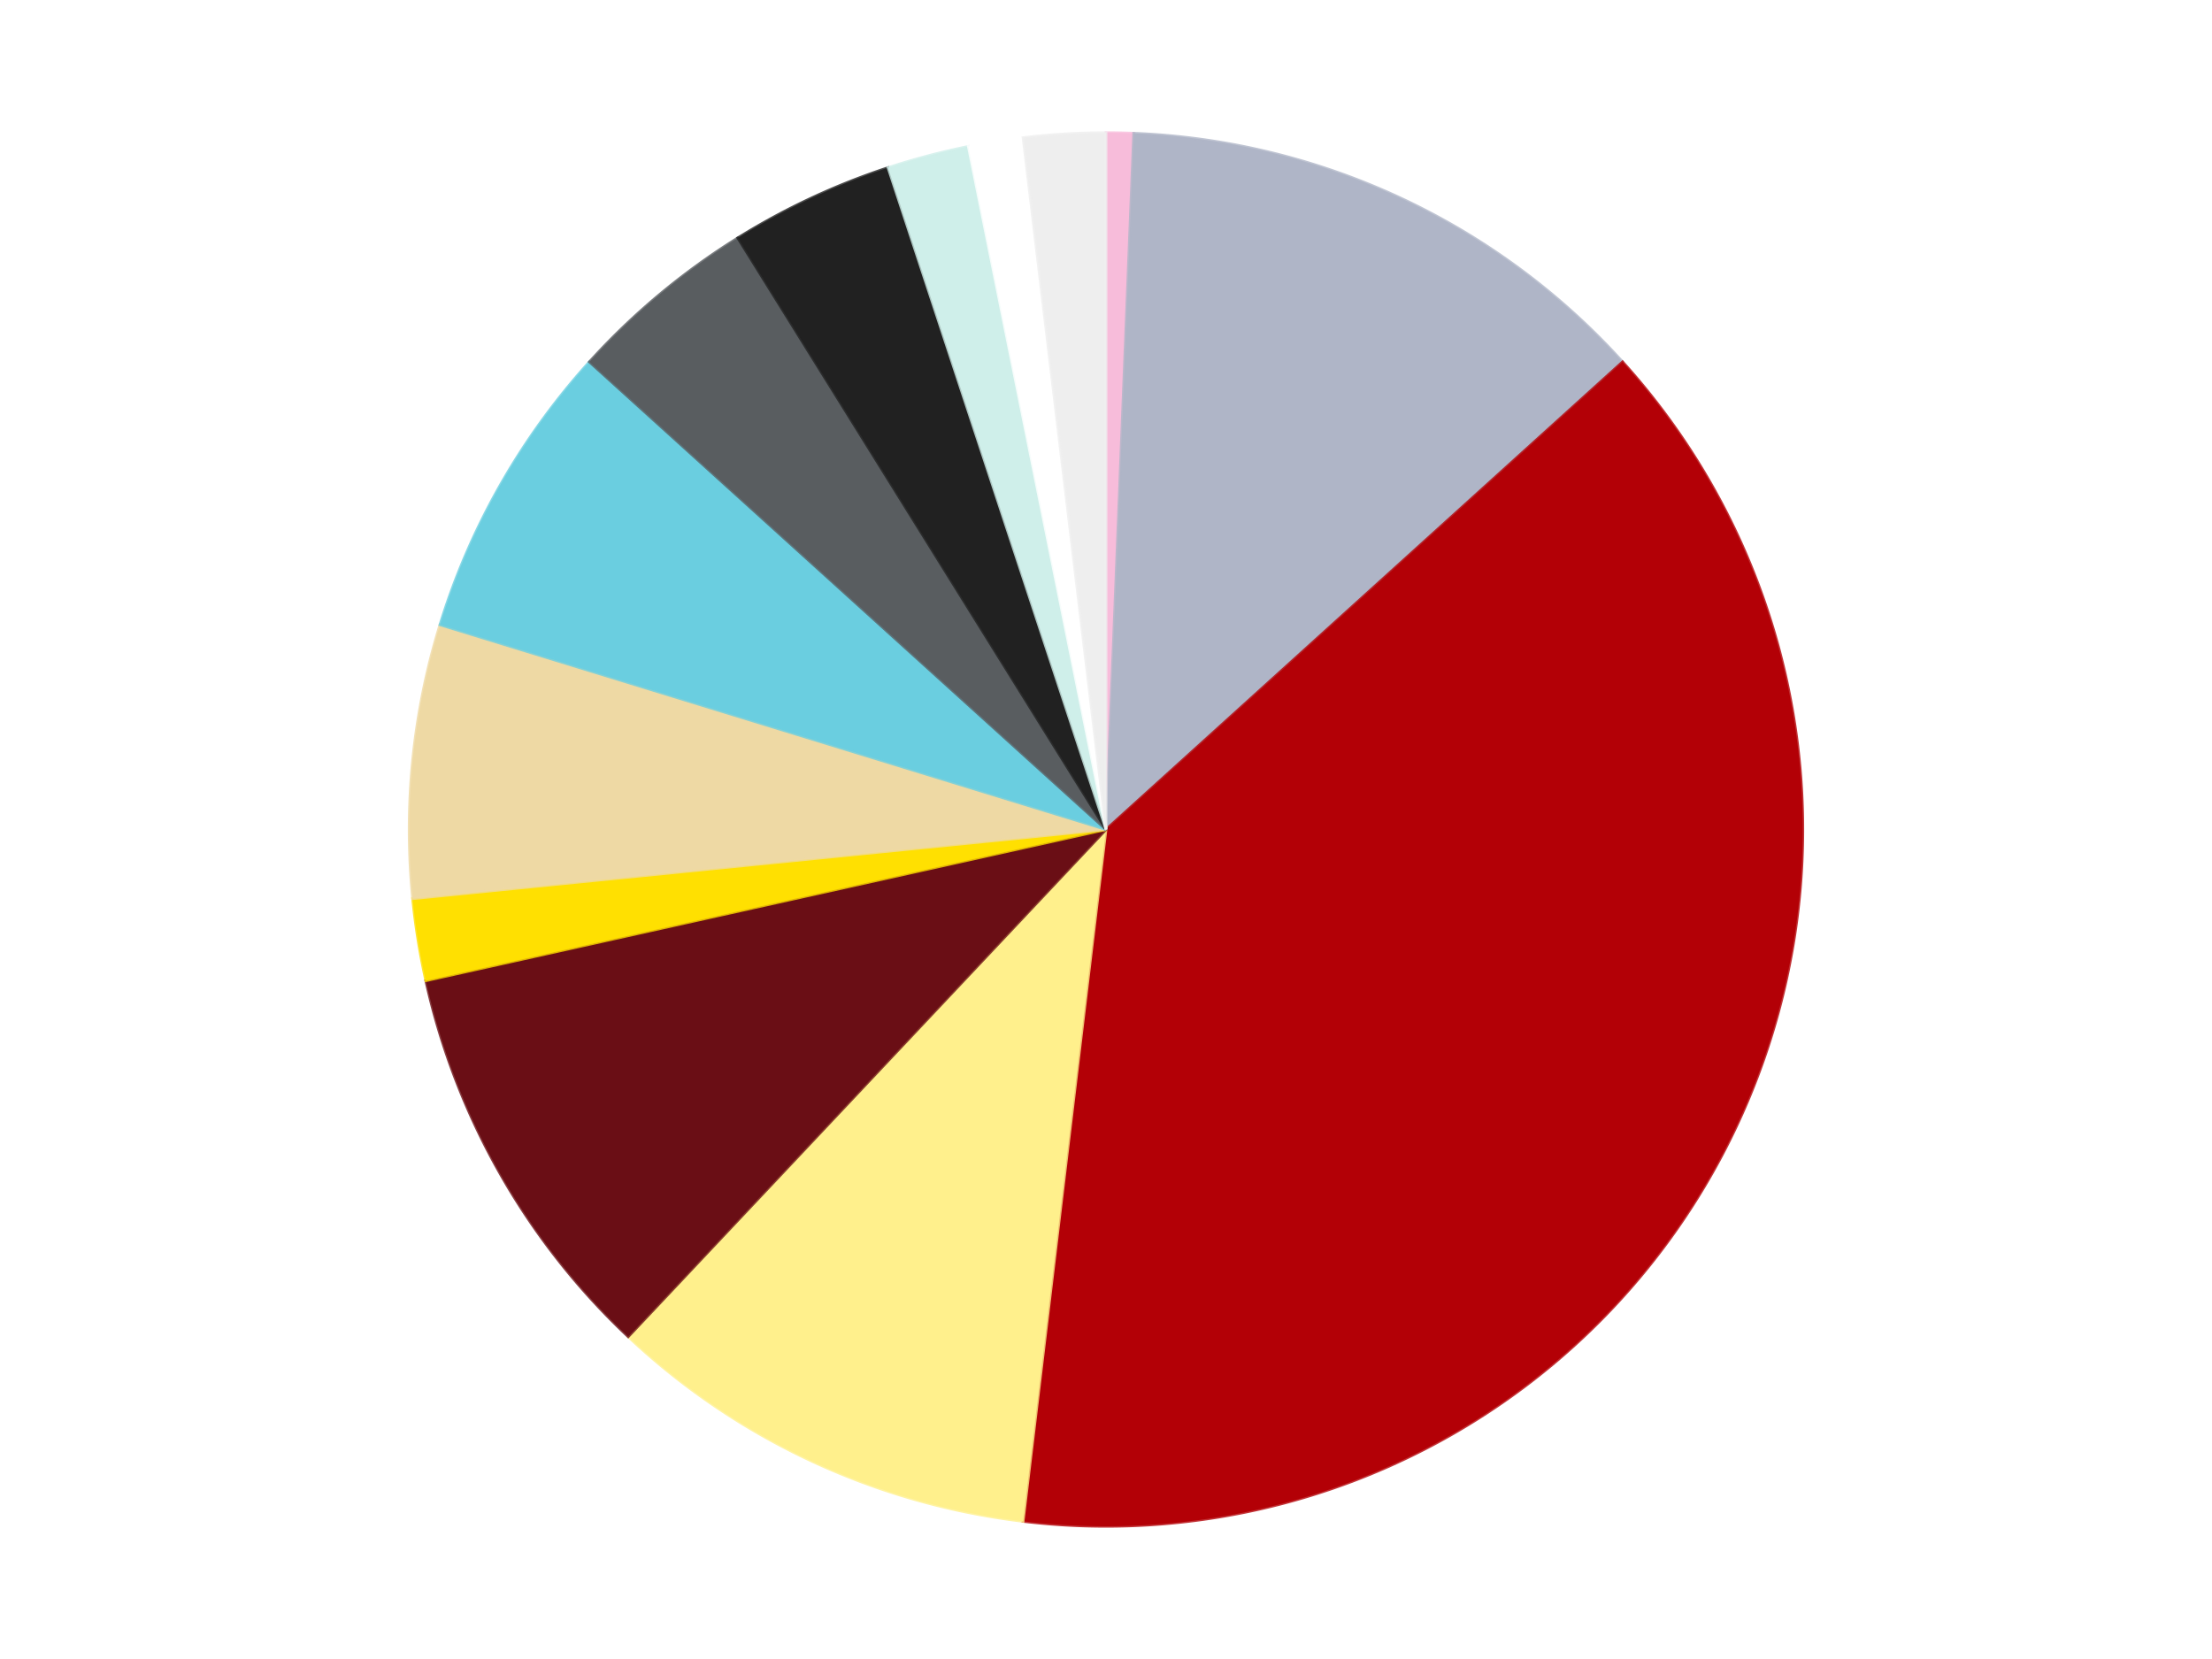 <?xml version='1.0' encoding='utf-8'?>
<svg xmlns="http://www.w3.org/2000/svg" xmlns:xlink="http://www.w3.org/1999/xlink" id="chart-74ebffa5-d495-4275-8a23-feb1d17a176e" class="pygal-chart" viewBox="0 0 800 600"><!--Generated with pygal 3.0.4 (lxml) ©Kozea 2012-2016 on 2024-07-06--><!--http://pygal.org--><!--http://github.com/Kozea/pygal--><defs><style type="text/css">#chart-74ebffa5-d495-4275-8a23-feb1d17a176e{-webkit-user-select:none;-webkit-font-smoothing:antialiased;font-family:Consolas,"Liberation Mono",Menlo,Courier,monospace}#chart-74ebffa5-d495-4275-8a23-feb1d17a176e .title{font-family:Consolas,"Liberation Mono",Menlo,Courier,monospace;font-size:16px}#chart-74ebffa5-d495-4275-8a23-feb1d17a176e .legends .legend text{font-family:Consolas,"Liberation Mono",Menlo,Courier,monospace;font-size:14px}#chart-74ebffa5-d495-4275-8a23-feb1d17a176e .axis text{font-family:Consolas,"Liberation Mono",Menlo,Courier,monospace;font-size:10px}#chart-74ebffa5-d495-4275-8a23-feb1d17a176e .axis text.major{font-family:Consolas,"Liberation Mono",Menlo,Courier,monospace;font-size:10px}#chart-74ebffa5-d495-4275-8a23-feb1d17a176e .text-overlay text.value{font-family:Consolas,"Liberation Mono",Menlo,Courier,monospace;font-size:16px}#chart-74ebffa5-d495-4275-8a23-feb1d17a176e .text-overlay text.label{font-family:Consolas,"Liberation Mono",Menlo,Courier,monospace;font-size:10px}#chart-74ebffa5-d495-4275-8a23-feb1d17a176e .tooltip{font-family:Consolas,"Liberation Mono",Menlo,Courier,monospace;font-size:14px}#chart-74ebffa5-d495-4275-8a23-feb1d17a176e text.no_data{font-family:Consolas,"Liberation Mono",Menlo,Courier,monospace;font-size:64px}
#chart-74ebffa5-d495-4275-8a23-feb1d17a176e{background-color:transparent}#chart-74ebffa5-d495-4275-8a23-feb1d17a176e path,#chart-74ebffa5-d495-4275-8a23-feb1d17a176e line,#chart-74ebffa5-d495-4275-8a23-feb1d17a176e rect,#chart-74ebffa5-d495-4275-8a23-feb1d17a176e circle{-webkit-transition:150ms;-moz-transition:150ms;transition:150ms}#chart-74ebffa5-d495-4275-8a23-feb1d17a176e .graph &gt; .background{fill:transparent}#chart-74ebffa5-d495-4275-8a23-feb1d17a176e .plot &gt; .background{fill:transparent}#chart-74ebffa5-d495-4275-8a23-feb1d17a176e .graph{fill:rgba(0,0,0,.87)}#chart-74ebffa5-d495-4275-8a23-feb1d17a176e text.no_data{fill:rgba(0,0,0,1)}#chart-74ebffa5-d495-4275-8a23-feb1d17a176e .title{fill:rgba(0,0,0,1)}#chart-74ebffa5-d495-4275-8a23-feb1d17a176e .legends .legend text{fill:rgba(0,0,0,.87)}#chart-74ebffa5-d495-4275-8a23-feb1d17a176e .legends .legend:hover text{fill:rgba(0,0,0,1)}#chart-74ebffa5-d495-4275-8a23-feb1d17a176e .axis .line{stroke:rgba(0,0,0,1)}#chart-74ebffa5-d495-4275-8a23-feb1d17a176e .axis .guide.line{stroke:rgba(0,0,0,.54)}#chart-74ebffa5-d495-4275-8a23-feb1d17a176e .axis .major.line{stroke:rgba(0,0,0,.87)}#chart-74ebffa5-d495-4275-8a23-feb1d17a176e .axis text.major{fill:rgba(0,0,0,1)}#chart-74ebffa5-d495-4275-8a23-feb1d17a176e .axis.y .guides:hover .guide.line,#chart-74ebffa5-d495-4275-8a23-feb1d17a176e .line-graph .axis.x .guides:hover .guide.line,#chart-74ebffa5-d495-4275-8a23-feb1d17a176e .stackedline-graph .axis.x .guides:hover .guide.line,#chart-74ebffa5-d495-4275-8a23-feb1d17a176e .xy-graph .axis.x .guides:hover .guide.line{stroke:rgba(0,0,0,1)}#chart-74ebffa5-d495-4275-8a23-feb1d17a176e .axis .guides:hover text{fill:rgba(0,0,0,1)}#chart-74ebffa5-d495-4275-8a23-feb1d17a176e .reactive{fill-opacity:1.0;stroke-opacity:.8;stroke-width:1}#chart-74ebffa5-d495-4275-8a23-feb1d17a176e .ci{stroke:rgba(0,0,0,.87)}#chart-74ebffa5-d495-4275-8a23-feb1d17a176e .reactive.active,#chart-74ebffa5-d495-4275-8a23-feb1d17a176e .active .reactive{fill-opacity:0.6;stroke-opacity:.9;stroke-width:4}#chart-74ebffa5-d495-4275-8a23-feb1d17a176e .ci .reactive.active{stroke-width:1.5}#chart-74ebffa5-d495-4275-8a23-feb1d17a176e .series text{fill:rgba(0,0,0,1)}#chart-74ebffa5-d495-4275-8a23-feb1d17a176e .tooltip rect{fill:transparent;stroke:rgba(0,0,0,1);-webkit-transition:opacity 150ms;-moz-transition:opacity 150ms;transition:opacity 150ms}#chart-74ebffa5-d495-4275-8a23-feb1d17a176e .tooltip .label{fill:rgba(0,0,0,.87)}#chart-74ebffa5-d495-4275-8a23-feb1d17a176e .tooltip .label{fill:rgba(0,0,0,.87)}#chart-74ebffa5-d495-4275-8a23-feb1d17a176e .tooltip .legend{font-size:.8em;fill:rgba(0,0,0,.54)}#chart-74ebffa5-d495-4275-8a23-feb1d17a176e .tooltip .x_label{font-size:.6em;fill:rgba(0,0,0,1)}#chart-74ebffa5-d495-4275-8a23-feb1d17a176e .tooltip .xlink{font-size:.5em;text-decoration:underline}#chart-74ebffa5-d495-4275-8a23-feb1d17a176e .tooltip .value{font-size:1.5em}#chart-74ebffa5-d495-4275-8a23-feb1d17a176e .bound{font-size:.5em}#chart-74ebffa5-d495-4275-8a23-feb1d17a176e .max-value{font-size:.75em;fill:rgba(0,0,0,.54)}#chart-74ebffa5-d495-4275-8a23-feb1d17a176e .map-element{fill:transparent;stroke:rgba(0,0,0,.54) !important}#chart-74ebffa5-d495-4275-8a23-feb1d17a176e .map-element .reactive{fill-opacity:inherit;stroke-opacity:inherit}#chart-74ebffa5-d495-4275-8a23-feb1d17a176e .color-0,#chart-74ebffa5-d495-4275-8a23-feb1d17a176e .color-0 a:visited{stroke:#F44336;fill:#F44336}#chart-74ebffa5-d495-4275-8a23-feb1d17a176e .color-1,#chart-74ebffa5-d495-4275-8a23-feb1d17a176e .color-1 a:visited{stroke:#3F51B5;fill:#3F51B5}#chart-74ebffa5-d495-4275-8a23-feb1d17a176e .color-2,#chart-74ebffa5-d495-4275-8a23-feb1d17a176e .color-2 a:visited{stroke:#009688;fill:#009688}#chart-74ebffa5-d495-4275-8a23-feb1d17a176e .color-3,#chart-74ebffa5-d495-4275-8a23-feb1d17a176e .color-3 a:visited{stroke:#FFC107;fill:#FFC107}#chart-74ebffa5-d495-4275-8a23-feb1d17a176e .color-4,#chart-74ebffa5-d495-4275-8a23-feb1d17a176e .color-4 a:visited{stroke:#FF5722;fill:#FF5722}#chart-74ebffa5-d495-4275-8a23-feb1d17a176e .color-5,#chart-74ebffa5-d495-4275-8a23-feb1d17a176e .color-5 a:visited{stroke:#9C27B0;fill:#9C27B0}#chart-74ebffa5-d495-4275-8a23-feb1d17a176e .color-6,#chart-74ebffa5-d495-4275-8a23-feb1d17a176e .color-6 a:visited{stroke:#03A9F4;fill:#03A9F4}#chart-74ebffa5-d495-4275-8a23-feb1d17a176e .color-7,#chart-74ebffa5-d495-4275-8a23-feb1d17a176e .color-7 a:visited{stroke:#8BC34A;fill:#8BC34A}#chart-74ebffa5-d495-4275-8a23-feb1d17a176e .color-8,#chart-74ebffa5-d495-4275-8a23-feb1d17a176e .color-8 a:visited{stroke:#FF9800;fill:#FF9800}#chart-74ebffa5-d495-4275-8a23-feb1d17a176e .color-9,#chart-74ebffa5-d495-4275-8a23-feb1d17a176e .color-9 a:visited{stroke:#E91E63;fill:#E91E63}#chart-74ebffa5-d495-4275-8a23-feb1d17a176e .color-10,#chart-74ebffa5-d495-4275-8a23-feb1d17a176e .color-10 a:visited{stroke:#2196F3;fill:#2196F3}#chart-74ebffa5-d495-4275-8a23-feb1d17a176e .color-11,#chart-74ebffa5-d495-4275-8a23-feb1d17a176e .color-11 a:visited{stroke:#4CAF50;fill:#4CAF50}#chart-74ebffa5-d495-4275-8a23-feb1d17a176e .color-12,#chart-74ebffa5-d495-4275-8a23-feb1d17a176e .color-12 a:visited{stroke:#FFEB3B;fill:#FFEB3B}#chart-74ebffa5-d495-4275-8a23-feb1d17a176e .text-overlay .color-0 text{fill:black}#chart-74ebffa5-d495-4275-8a23-feb1d17a176e .text-overlay .color-1 text{fill:black}#chart-74ebffa5-d495-4275-8a23-feb1d17a176e .text-overlay .color-2 text{fill:black}#chart-74ebffa5-d495-4275-8a23-feb1d17a176e .text-overlay .color-3 text{fill:black}#chart-74ebffa5-d495-4275-8a23-feb1d17a176e .text-overlay .color-4 text{fill:black}#chart-74ebffa5-d495-4275-8a23-feb1d17a176e .text-overlay .color-5 text{fill:black}#chart-74ebffa5-d495-4275-8a23-feb1d17a176e .text-overlay .color-6 text{fill:black}#chart-74ebffa5-d495-4275-8a23-feb1d17a176e .text-overlay .color-7 text{fill:black}#chart-74ebffa5-d495-4275-8a23-feb1d17a176e .text-overlay .color-8 text{fill:black}#chart-74ebffa5-d495-4275-8a23-feb1d17a176e .text-overlay .color-9 text{fill:black}#chart-74ebffa5-d495-4275-8a23-feb1d17a176e .text-overlay .color-10 text{fill:black}#chart-74ebffa5-d495-4275-8a23-feb1d17a176e .text-overlay .color-11 text{fill:black}#chart-74ebffa5-d495-4275-8a23-feb1d17a176e .text-overlay .color-12 text{fill:black}
#chart-74ebffa5-d495-4275-8a23-feb1d17a176e text.no_data{text-anchor:middle}#chart-74ebffa5-d495-4275-8a23-feb1d17a176e .guide.line{fill:none}#chart-74ebffa5-d495-4275-8a23-feb1d17a176e .centered{text-anchor:middle}#chart-74ebffa5-d495-4275-8a23-feb1d17a176e .title{text-anchor:middle}#chart-74ebffa5-d495-4275-8a23-feb1d17a176e .legends .legend text{fill-opacity:1}#chart-74ebffa5-d495-4275-8a23-feb1d17a176e .axis.x text{text-anchor:middle}#chart-74ebffa5-d495-4275-8a23-feb1d17a176e .axis.x:not(.web) text[transform]{text-anchor:start}#chart-74ebffa5-d495-4275-8a23-feb1d17a176e .axis.x:not(.web) text[transform].backwards{text-anchor:end}#chart-74ebffa5-d495-4275-8a23-feb1d17a176e .axis.y text{text-anchor:end}#chart-74ebffa5-d495-4275-8a23-feb1d17a176e .axis.y text[transform].backwards{text-anchor:start}#chart-74ebffa5-d495-4275-8a23-feb1d17a176e .axis.y2 text{text-anchor:start}#chart-74ebffa5-d495-4275-8a23-feb1d17a176e .axis.y2 text[transform].backwards{text-anchor:end}#chart-74ebffa5-d495-4275-8a23-feb1d17a176e .axis .guide.line{stroke-dasharray:4,4;stroke:black}#chart-74ebffa5-d495-4275-8a23-feb1d17a176e .axis .major.guide.line{stroke-dasharray:6,6;stroke:black}#chart-74ebffa5-d495-4275-8a23-feb1d17a176e .horizontal .axis.y .guide.line,#chart-74ebffa5-d495-4275-8a23-feb1d17a176e .horizontal .axis.y2 .guide.line,#chart-74ebffa5-d495-4275-8a23-feb1d17a176e .vertical .axis.x .guide.line{opacity:0}#chart-74ebffa5-d495-4275-8a23-feb1d17a176e .horizontal .axis.always_show .guide.line,#chart-74ebffa5-d495-4275-8a23-feb1d17a176e .vertical .axis.always_show .guide.line{opacity:1 !important}#chart-74ebffa5-d495-4275-8a23-feb1d17a176e .axis.y .guides:hover .guide.line,#chart-74ebffa5-d495-4275-8a23-feb1d17a176e .axis.y2 .guides:hover .guide.line,#chart-74ebffa5-d495-4275-8a23-feb1d17a176e .axis.x .guides:hover .guide.line{opacity:1}#chart-74ebffa5-d495-4275-8a23-feb1d17a176e .axis .guides:hover text{opacity:1}#chart-74ebffa5-d495-4275-8a23-feb1d17a176e .nofill{fill:none}#chart-74ebffa5-d495-4275-8a23-feb1d17a176e .subtle-fill{fill-opacity:.2}#chart-74ebffa5-d495-4275-8a23-feb1d17a176e .dot{stroke-width:1px;fill-opacity:1;stroke-opacity:1}#chart-74ebffa5-d495-4275-8a23-feb1d17a176e .dot.active{stroke-width:5px}#chart-74ebffa5-d495-4275-8a23-feb1d17a176e .dot.negative{fill:transparent}#chart-74ebffa5-d495-4275-8a23-feb1d17a176e text,#chart-74ebffa5-d495-4275-8a23-feb1d17a176e tspan{stroke:none !important}#chart-74ebffa5-d495-4275-8a23-feb1d17a176e .series text.active{opacity:1}#chart-74ebffa5-d495-4275-8a23-feb1d17a176e .tooltip rect{fill-opacity:.95;stroke-width:.5}#chart-74ebffa5-d495-4275-8a23-feb1d17a176e .tooltip text{fill-opacity:1}#chart-74ebffa5-d495-4275-8a23-feb1d17a176e .showable{visibility:hidden}#chart-74ebffa5-d495-4275-8a23-feb1d17a176e .showable.shown{visibility:visible}#chart-74ebffa5-d495-4275-8a23-feb1d17a176e .gauge-background{fill:rgba(229,229,229,1);stroke:none}#chart-74ebffa5-d495-4275-8a23-feb1d17a176e .bg-lines{stroke:transparent;stroke-width:2px}</style><script type="text/javascript">window.pygal = window.pygal || {};window.pygal.config = window.pygal.config || {};window.pygal.config['74ebffa5-d495-4275-8a23-feb1d17a176e'] = {"allow_interruptions": false, "box_mode": "extremes", "classes": ["pygal-chart"], "css": ["file://style.css", "file://graph.css"], "defs": [], "disable_xml_declaration": false, "dots_size": 2.5, "dynamic_print_values": false, "explicit_size": false, "fill": false, "force_uri_protocol": "https", "formatter": null, "half_pie": false, "height": 600, "include_x_axis": false, "inner_radius": 0, "interpolate": null, "interpolation_parameters": {}, "interpolation_precision": 250, "inverse_y_axis": false, "js": ["//kozea.github.io/pygal.js/2.0.x/pygal-tooltips.min.js"], "legend_at_bottom": false, "legend_at_bottom_columns": null, "legend_box_size": 12, "logarithmic": false, "margin": 20, "margin_bottom": null, "margin_left": null, "margin_right": null, "margin_top": null, "max_scale": 16, "min_scale": 4, "missing_value_fill_truncation": "x", "no_data_text": "No data", "no_prefix": false, "order_min": null, "pretty_print": false, "print_labels": false, "print_values": false, "print_values_position": "center", "print_zeroes": true, "range": null, "rounded_bars": null, "secondary_range": null, "show_dots": true, "show_legend": false, "show_minor_x_labels": true, "show_minor_y_labels": true, "show_only_major_dots": false, "show_x_guides": false, "show_x_labels": true, "show_y_guides": true, "show_y_labels": true, "spacing": 10, "stack_from_top": false, "strict": false, "stroke": true, "stroke_style": null, "style": {"background": "transparent", "ci_colors": [], "colors": ["#F44336", "#3F51B5", "#009688", "#FFC107", "#FF5722", "#9C27B0", "#03A9F4", "#8BC34A", "#FF9800", "#E91E63", "#2196F3", "#4CAF50", "#FFEB3B", "#673AB7", "#00BCD4", "#CDDC39", "#9E9E9E", "#607D8B"], "dot_opacity": "1", "font_family": "Consolas, \"Liberation Mono\", Menlo, Courier, monospace", "foreground": "rgba(0, 0, 0, .87)", "foreground_strong": "rgba(0, 0, 0, 1)", "foreground_subtle": "rgba(0, 0, 0, .54)", "guide_stroke_color": "black", "guide_stroke_dasharray": "4,4", "label_font_family": "Consolas, \"Liberation Mono\", Menlo, Courier, monospace", "label_font_size": 10, "legend_font_family": "Consolas, \"Liberation Mono\", Menlo, Courier, monospace", "legend_font_size": 14, "major_guide_stroke_color": "black", "major_guide_stroke_dasharray": "6,6", "major_label_font_family": "Consolas, \"Liberation Mono\", Menlo, Courier, monospace", "major_label_font_size": 10, "no_data_font_family": "Consolas, \"Liberation Mono\", Menlo, Courier, monospace", "no_data_font_size": 64, "opacity": "1.0", "opacity_hover": "0.6", "plot_background": "transparent", "stroke_opacity": ".8", "stroke_opacity_hover": ".9", "stroke_width": "1", "stroke_width_hover": "4", "title_font_family": "Consolas, \"Liberation Mono\", Menlo, Courier, monospace", "title_font_size": 16, "tooltip_font_family": "Consolas, \"Liberation Mono\", Menlo, Courier, monospace", "tooltip_font_size": 14, "transition": "150ms", "value_background": "rgba(229, 229, 229, 1)", "value_colors": [], "value_font_family": "Consolas, \"Liberation Mono\", Menlo, Courier, monospace", "value_font_size": 16, "value_label_font_family": "Consolas, \"Liberation Mono\", Menlo, Courier, monospace", "value_label_font_size": 10}, "title": null, "tooltip_border_radius": 0, "tooltip_fancy_mode": true, "truncate_label": null, "truncate_legend": null, "width": 800, "x_label_rotation": 0, "x_labels": null, "x_labels_major": null, "x_labels_major_count": null, "x_labels_major_every": null, "x_title": null, "xrange": null, "y_label_rotation": 0, "y_labels": null, "y_labels_major": null, "y_labels_major_count": null, "y_labels_major_every": null, "y_title": null, "zero": 0, "legends": ["Bright Pink", "Light Bluish Gray", "Red", "Bright Light Yellow", "Dark Red", "Yellow", "Tan", "Medium Azure", "Dark Bluish Gray", "Black", "Light Aqua", "White", "Trans-Clear"]}</script><script type="text/javascript" xlink:href="https://kozea.github.io/pygal.js/2.0.x/pygal-tooltips.min.js"/></defs><title>Pygal</title><g class="graph pie-graph vertical"><rect x="0" y="0" width="800" height="600" class="background"/><g transform="translate(20, 20)" class="plot"><rect x="0" y="0" width="760" height="560" class="background"/><g class="series serie-0 color-0"><g class="slices"><g class="slice" style="fill: #F7BCDA; stroke: #F7BCDA"><path d="M380 28 A252 252 0 0 1 390.019 28.199 L380 280 A0 0 0 0 0 380 280 z" class="slice reactive tooltip-trigger"/><desc class="value">1</desc><desc class="x centered">382.5051556457988</desc><desc class="y centered">154.02490644897173</desc></g></g></g><g class="series serie-1 color-1"><g class="slices"><g class="slice" style="fill: #AFB5C7; stroke: #AFB5C7"><path d="M390.019 28.199 A252 252 0 0 1 566.825 110.883 L380 280 A0 0 0 0 0 380 280 z" class="slice reactive tooltip-trigger"/><desc class="value">20</desc><desc class="x centered">433.3760124474745</desc><desc class="y centered">165.86411039814408</desc></g></g></g><g class="series serie-2 color-2"><g class="slices"><g class="slice" style="fill: #B30006; stroke: #B30006"><path d="M566.825 110.883 A252 252 0 0 1 350.007 530.209 L380 280 A0 0 0 0 0 380 280 z" class="slice reactive tooltip-trigger"/><desc class="value">61</desc><desc class="x centered">491.9236092063906</desc><desc class="y centered">337.8714584420952</desc></g></g></g><g class="series serie-3 color-3"><g class="slices"><g class="slice" style="fill: #FFF08C; stroke: #FFF08C"><path d="M350.007 530.209 A252 252 0 0 1 207.202 463.425 L380 280 A0 0 0 0 0 380 280 z" class="slice reactive tooltip-trigger"/><desc class="value">16</desc><desc class="x centered">326.6239875525254</desc><desc class="y centered">394.1358896018559</desc></g></g></g><g class="series serie-4 color-4"><g class="slices"><g class="slice" style="fill: #6A0E15; stroke: #6A0E15"><path d="M207.202 463.425 A252 252 0 0 1 134.004 334.679 L380 280 A0 0 0 0 0 380 280 z" class="slice reactive tooltip-trigger"/><desc class="value">15</desc><desc class="x centered">270.4656454206126</desc><desc class="y centered">342.2753977657071</desc></g></g></g><g class="series serie-5 color-5"><g class="slices"><g class="slice" style="fill: #FFE001; stroke: #FFE001"><path d="M134.004 334.679 A252 252 0 0 1 129.244 305.012 L380 280 A0 0 0 0 0 380 280 z" class="slice reactive tooltip-trigger"/><desc class="value">3</desc><desc class="x centered">255.590706916022</desc><desc class="y centered">299.95815107530905</desc></g></g></g><g class="series serie-6 color-6"><g class="slices"><g class="slice" style="fill: #EED9A4; stroke: #EED9A4"><path d="M129.244 305.012 A252 252 0 0 1 139.125 205.95 L380 280 A0 0 0 0 0 380 280 z" class="slice reactive tooltip-trigger"/><desc class="value">10</desc><desc class="x centered">254.62216903417414</desc><desc class="y centered">267.49402133758423</desc></g></g></g><g class="series serie-7 color-7"><g class="slices"><g class="slice" style="fill: #6ACEE0; stroke: #6ACEE0"><path d="M139.125 205.95 A252 252 0 0 1 193.175 110.883 L380 280 A0 0 0 0 0 380 280 z" class="slice reactive tooltip-trigger"/><desc class="value">11</desc><desc class="x centered">270.46564542061265</desc><desc class="y centered">217.72460223429283</desc></g></g></g><g class="series serie-8 color-8"><g class="slices"><g class="slice" style="fill: #595D60; stroke: #595D60"><path d="M193.175 110.883 A252 252 0 0 1 246.838 66.056 L380 280 A0 0 0 0 0 380 280 z" class="slice reactive tooltip-trigger"/><desc class="value">7</desc><desc class="x centered">299.22220166338025</desc><desc class="y centered">183.29970374456758</desc></g></g></g><g class="series serie-9 color-9"><g class="slices"><g class="slice" style="fill: #212121; stroke: #212121"><path d="M246.838 66.056 A252 252 0 0 1 301.175 40.645 L380 280 A0 0 0 0 0 380 280 z" class="slice reactive tooltip-trigger"/><desc class="value">6</desc><desc class="x centered">326.6239875525256</desc><desc class="y centered">165.86411039814402</desc></g></g></g><g class="series serie-10 color-10"><g class="slices"><g class="slice" style="fill: #CFEFEA; stroke: #CFEFEA"><path d="M301.175 40.645 A252 252 0 0 1 330.223 32.965 L380 280 A0 0 0 0 0 380 280 z" class="slice reactive tooltip-trigger"/><desc class="value">3</desc><desc class="x centered">347.7923043125003</desc><desc class="y centered">158.1859435922873</desc></g></g></g><g class="series serie-11 color-11"><g class="slices"><g class="slice" style="fill: #FFFFFF; stroke: #FFFFFF"><path d="M330.223 32.965 A252 252 0 0 1 350.007 29.791 L380 280 A0 0 0 0 0 380 280 z" class="slice reactive tooltip-trigger"/><desc class="value">2</desc><desc class="x centered">360.04184892469107</desc><desc class="y centered">155.590706916022</desc></g></g></g><g class="series serie-12 color-12"><g class="slices"><g class="slice" style="fill: #EEEEEE; stroke: #EEEEEE"><path d="M350.007 29.791 A252 252 0 0 1 380 28 L380 280 A0 0 0 0 0 380 280 z" class="slice reactive tooltip-trigger"/><desc class="value">3</desc><desc class="x centered">372.48849422860286</desc><desc class="y centered">154.22409896547643</desc></g></g></g></g><g class="titles"/><g transform="translate(20, 20)" class="plot overlay"><g class="series serie-0 color-0"/><g class="series serie-1 color-1"/><g class="series serie-2 color-2"/><g class="series serie-3 color-3"/><g class="series serie-4 color-4"/><g class="series serie-5 color-5"/><g class="series serie-6 color-6"/><g class="series serie-7 color-7"/><g class="series serie-8 color-8"/><g class="series serie-9 color-9"/><g class="series serie-10 color-10"/><g class="series serie-11 color-11"/><g class="series serie-12 color-12"/></g><g transform="translate(20, 20)" class="plot text-overlay"><g class="series serie-0 color-0"/><g class="series serie-1 color-1"/><g class="series serie-2 color-2"/><g class="series serie-3 color-3"/><g class="series serie-4 color-4"/><g class="series serie-5 color-5"/><g class="series serie-6 color-6"/><g class="series serie-7 color-7"/><g class="series serie-8 color-8"/><g class="series serie-9 color-9"/><g class="series serie-10 color-10"/><g class="series serie-11 color-11"/><g class="series serie-12 color-12"/></g><g transform="translate(20, 20)" class="plot tooltip-overlay"><g transform="translate(0 0)" style="opacity: 0" class="tooltip"><rect rx="0" ry="0" width="0" height="0" class="tooltip-box"/><g class="text"/></g></g></g></svg>